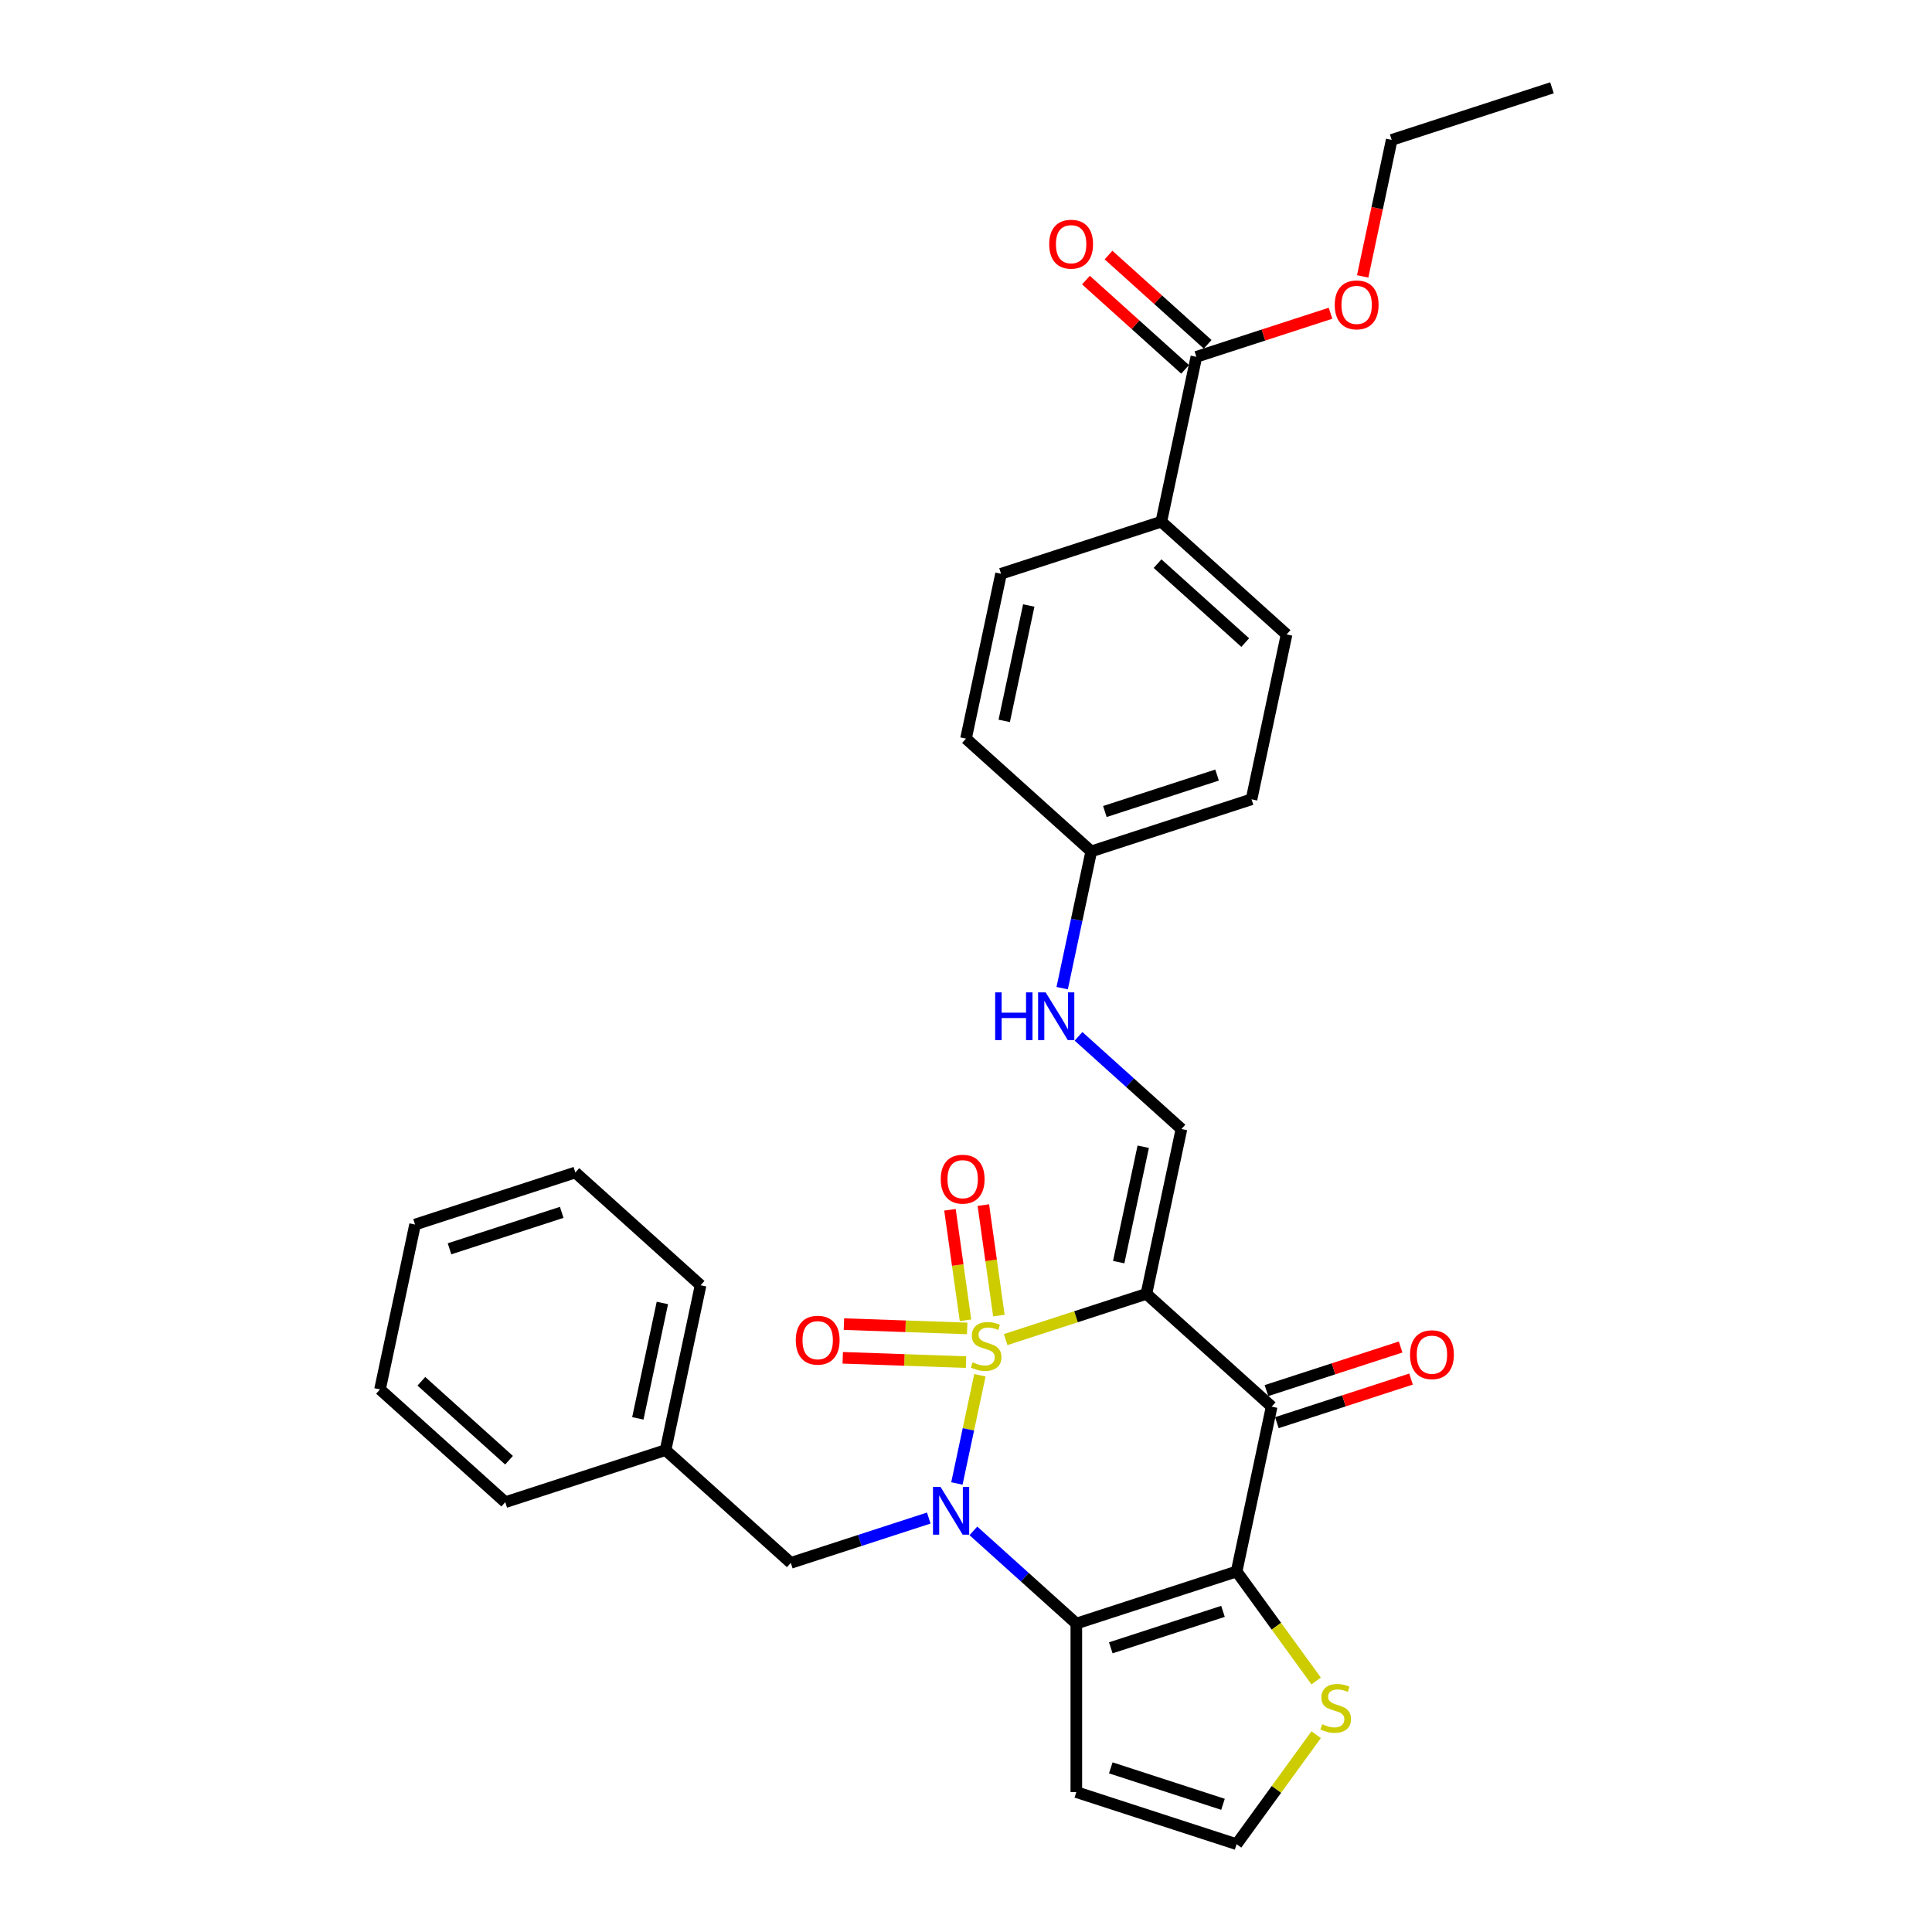 <?xml version='1.0' encoding='iso-8859-1'?>
<svg version='1.1' baseProfile='full'
              xmlns='http://www.w3.org/2000/svg'
                      xmlns:rdkit='http://www.rdkit.org/xml'
                      xmlns:xlink='http://www.w3.org/1999/xlink'
                  xml:space='preserve'
width='1000px' height='1000px' viewBox='0 0 1000 1000'>
<!-- END OF HEADER -->
<rect style='opacity:1.0;fill:#FFFFFF;stroke:none' width='1000' height='1000' x='0' y='0'> </rect>
<path class='bond-0' d='M 520.518,693.376 L 556.949,681.538' style='fill:none;fill-rule:evenodd;stroke:#CCCC00;stroke-width:6px;stroke-linecap:butt;stroke-linejoin:miter;stroke-opacity:1' />
<path class='bond-0' d='M 556.949,681.538 L 593.38,669.701' style='fill:none;fill-rule:evenodd;stroke:#000000;stroke-width:6px;stroke-linecap:butt;stroke-linejoin:miter;stroke-opacity:1' />
<path class='bond-1' d='M 507.194,711.819 L 501.24,739.829' style='fill:none;fill-rule:evenodd;stroke:#CCCC00;stroke-width:6px;stroke-linecap:butt;stroke-linejoin:miter;stroke-opacity:1' />
<path class='bond-1' d='M 501.24,739.829 L 495.286,767.839' style='fill:none;fill-rule:evenodd;stroke:#0000FF;stroke-width:6px;stroke-linecap:butt;stroke-linejoin:miter;stroke-opacity:1' />
<path class='bond-7' d='M 500.619,687.587 L 468.714,686.473' style='fill:none;fill-rule:evenodd;stroke:#CCCC00;stroke-width:6px;stroke-linecap:butt;stroke-linejoin:miter;stroke-opacity:1' />
<path class='bond-7' d='M 468.714,686.473 L 436.809,685.359' style='fill:none;fill-rule:evenodd;stroke:#FF0000;stroke-width:6px;stroke-linecap:butt;stroke-linejoin:miter;stroke-opacity:1' />
<path class='bond-7' d='M 500.01,705.023 L 468.105,703.909' style='fill:none;fill-rule:evenodd;stroke:#CCCC00;stroke-width:6px;stroke-linecap:butt;stroke-linejoin:miter;stroke-opacity:1' />
<path class='bond-7' d='M 468.105,703.909 L 436.2,702.795' style='fill:none;fill-rule:evenodd;stroke:#FF0000;stroke-width:6px;stroke-linecap:butt;stroke-linejoin:miter;stroke-opacity:1' />
<path class='bond-8' d='M 517.017,680.946 L 512.998,652.348' style='fill:none;fill-rule:evenodd;stroke:#CCCC00;stroke-width:6px;stroke-linecap:butt;stroke-linejoin:miter;stroke-opacity:1' />
<path class='bond-8' d='M 512.998,652.348 L 508.979,623.75' style='fill:none;fill-rule:evenodd;stroke:#FF0000;stroke-width:6px;stroke-linecap:butt;stroke-linejoin:miter;stroke-opacity:1' />
<path class='bond-8' d='M 499.74,683.374 L 495.721,654.776' style='fill:none;fill-rule:evenodd;stroke:#CCCC00;stroke-width:6px;stroke-linecap:butt;stroke-linejoin:miter;stroke-opacity:1' />
<path class='bond-8' d='M 495.721,654.776 L 491.702,626.178' style='fill:none;fill-rule:evenodd;stroke:#FF0000;stroke-width:6px;stroke-linecap:butt;stroke-linejoin:miter;stroke-opacity:1' />
<path class='bond-4' d='M 593.38,669.701 L 658.207,728.072' style='fill:none;fill-rule:evenodd;stroke:#000000;stroke-width:6px;stroke-linecap:butt;stroke-linejoin:miter;stroke-opacity:1' />
<path class='bond-5' d='M 593.38,669.701 L 611.517,584.374' style='fill:none;fill-rule:evenodd;stroke:#000000;stroke-width:6px;stroke-linecap:butt;stroke-linejoin:miter;stroke-opacity:1' />
<path class='bond-5' d='M 579.036,653.275 L 591.731,593.546' style='fill:none;fill-rule:evenodd;stroke:#000000;stroke-width:6px;stroke-linecap:butt;stroke-linejoin:miter;stroke-opacity:1' />
<path class='bond-2' d='M 503.829,792.384 L 530.468,816.37' style='fill:none;fill-rule:evenodd;stroke:#0000FF;stroke-width:6px;stroke-linecap:butt;stroke-linejoin:miter;stroke-opacity:1' />
<path class='bond-2' d='M 530.468,816.37 L 557.107,840.355' style='fill:none;fill-rule:evenodd;stroke:#000000;stroke-width:6px;stroke-linecap:butt;stroke-linejoin:miter;stroke-opacity:1' />
<path class='bond-10' d='M 480.73,785.738 L 445.023,797.34' style='fill:none;fill-rule:evenodd;stroke:#0000FF;stroke-width:6px;stroke-linecap:butt;stroke-linejoin:miter;stroke-opacity:1' />
<path class='bond-10' d='M 445.023,797.34 L 409.316,808.942' style='fill:none;fill-rule:evenodd;stroke:#000000;stroke-width:6px;stroke-linecap:butt;stroke-linejoin:miter;stroke-opacity:1' />
<path class='bond-3' d='M 557.107,840.355 L 640.071,813.399' style='fill:none;fill-rule:evenodd;stroke:#000000;stroke-width:6px;stroke-linecap:butt;stroke-linejoin:miter;stroke-opacity:1' />
<path class='bond-3' d='M 574.943,852.905 L 633.017,834.035' style='fill:none;fill-rule:evenodd;stroke:#000000;stroke-width:6px;stroke-linecap:butt;stroke-linejoin:miter;stroke-opacity:1' />
<path class='bond-9' d='M 557.107,840.355 L 557.107,927.589' style='fill:none;fill-rule:evenodd;stroke:#000000;stroke-width:6px;stroke-linecap:butt;stroke-linejoin:miter;stroke-opacity:1' />
<path class='bond-6' d='M 640.071,813.399 L 660.657,841.734' style='fill:none;fill-rule:evenodd;stroke:#000000;stroke-width:6px;stroke-linecap:butt;stroke-linejoin:miter;stroke-opacity:1' />
<path class='bond-6' d='M 660.657,841.734 L 681.244,870.068' style='fill:none;fill-rule:evenodd;stroke:#CCCC00;stroke-width:6px;stroke-linecap:butt;stroke-linejoin:miter;stroke-opacity:1' />
<path class='bond-31' d='M 640.071,813.399 L 658.207,728.072' style='fill:none;fill-rule:evenodd;stroke:#000000;stroke-width:6px;stroke-linecap:butt;stroke-linejoin:miter;stroke-opacity:1' />
<path class='bond-13' d='M 660.903,736.368 L 695.624,725.086' style='fill:none;fill-rule:evenodd;stroke:#000000;stroke-width:6px;stroke-linecap:butt;stroke-linejoin:miter;stroke-opacity:1' />
<path class='bond-13' d='M 695.624,725.086 L 730.346,713.805' style='fill:none;fill-rule:evenodd;stroke:#FF0000;stroke-width:6px;stroke-linecap:butt;stroke-linejoin:miter;stroke-opacity:1' />
<path class='bond-13' d='M 655.512,719.775 L 690.233,708.494' style='fill:none;fill-rule:evenodd;stroke:#000000;stroke-width:6px;stroke-linecap:butt;stroke-linejoin:miter;stroke-opacity:1' />
<path class='bond-13' d='M 690.233,708.494 L 724.955,697.212' style='fill:none;fill-rule:evenodd;stroke:#FF0000;stroke-width:6px;stroke-linecap:butt;stroke-linejoin:miter;stroke-opacity:1' />
<path class='bond-14' d='M 611.517,584.374 L 584.879,560.388' style='fill:none;fill-rule:evenodd;stroke:#000000;stroke-width:6px;stroke-linecap:butt;stroke-linejoin:miter;stroke-opacity:1' />
<path class='bond-14' d='M 584.879,560.388 L 558.24,536.403' style='fill:none;fill-rule:evenodd;stroke:#0000FF;stroke-width:6px;stroke-linecap:butt;stroke-linejoin:miter;stroke-opacity:1' />
<path class='bond-32' d='M 681.244,897.876 L 660.657,926.211' style='fill:none;fill-rule:evenodd;stroke:#CCCC00;stroke-width:6px;stroke-linecap:butt;stroke-linejoin:miter;stroke-opacity:1' />
<path class='bond-32' d='M 660.657,926.211 L 640.071,954.545' style='fill:none;fill-rule:evenodd;stroke:#000000;stroke-width:6px;stroke-linecap:butt;stroke-linejoin:miter;stroke-opacity:1' />
<path class='bond-12' d='M 557.107,927.589 L 640.071,954.545' style='fill:none;fill-rule:evenodd;stroke:#000000;stroke-width:6px;stroke-linecap:butt;stroke-linejoin:miter;stroke-opacity:1' />
<path class='bond-12' d='M 574.943,915.04 L 633.017,933.909' style='fill:none;fill-rule:evenodd;stroke:#000000;stroke-width:6px;stroke-linecap:butt;stroke-linejoin:miter;stroke-opacity:1' />
<path class='bond-21' d='M 409.316,808.942 L 344.489,750.571' style='fill:none;fill-rule:evenodd;stroke:#000000;stroke-width:6px;stroke-linecap:butt;stroke-linejoin:miter;stroke-opacity:1' />
<path class='bond-11' d='M 619.238,184.695 L 601.101,270.022' style='fill:none;fill-rule:evenodd;stroke:#000000;stroke-width:6px;stroke-linecap:butt;stroke-linejoin:miter;stroke-opacity:1' />
<path class='bond-16' d='M 625.075,178.212 L 599.422,155.114' style='fill:none;fill-rule:evenodd;stroke:#000000;stroke-width:6px;stroke-linecap:butt;stroke-linejoin:miter;stroke-opacity:1' />
<path class='bond-16' d='M 599.422,155.114 L 573.769,132.016' style='fill:none;fill-rule:evenodd;stroke:#FF0000;stroke-width:6px;stroke-linecap:butt;stroke-linejoin:miter;stroke-opacity:1' />
<path class='bond-16' d='M 613.401,191.178 L 587.748,168.08' style='fill:none;fill-rule:evenodd;stroke:#000000;stroke-width:6px;stroke-linecap:butt;stroke-linejoin:miter;stroke-opacity:1' />
<path class='bond-16' d='M 587.748,168.08 L 562.095,144.982' style='fill:none;fill-rule:evenodd;stroke:#FF0000;stroke-width:6px;stroke-linecap:butt;stroke-linejoin:miter;stroke-opacity:1' />
<path class='bond-20' d='M 619.238,184.695 L 653.959,173.413' style='fill:none;fill-rule:evenodd;stroke:#000000;stroke-width:6px;stroke-linecap:butt;stroke-linejoin:miter;stroke-opacity:1' />
<path class='bond-20' d='M 653.959,173.413 L 688.68,162.132' style='fill:none;fill-rule:evenodd;stroke:#FF0000;stroke-width:6px;stroke-linecap:butt;stroke-linejoin:miter;stroke-opacity:1' />
<path class='bond-19' d='M 549.779,511.47 L 557.303,476.073' style='fill:none;fill-rule:evenodd;stroke:#0000FF;stroke-width:6px;stroke-linecap:butt;stroke-linejoin:miter;stroke-opacity:1' />
<path class='bond-19' d='M 557.303,476.073 L 564.827,440.676' style='fill:none;fill-rule:evenodd;stroke:#000000;stroke-width:6px;stroke-linecap:butt;stroke-linejoin:miter;stroke-opacity:1' />
<path class='bond-15' d='M 601.101,270.022 L 665.928,328.393' style='fill:none;fill-rule:evenodd;stroke:#000000;stroke-width:6px;stroke-linecap:butt;stroke-linejoin:miter;stroke-opacity:1' />
<path class='bond-15' d='M 599.151,291.743 L 644.53,332.602' style='fill:none;fill-rule:evenodd;stroke:#000000;stroke-width:6px;stroke-linecap:butt;stroke-linejoin:miter;stroke-opacity:1' />
<path class='bond-34' d='M 601.101,270.022 L 518.137,296.979' style='fill:none;fill-rule:evenodd;stroke:#000000;stroke-width:6px;stroke-linecap:butt;stroke-linejoin:miter;stroke-opacity:1' />
<path class='bond-17' d='M 665.928,328.393 L 647.791,413.72' style='fill:none;fill-rule:evenodd;stroke:#000000;stroke-width:6px;stroke-linecap:butt;stroke-linejoin:miter;stroke-opacity:1' />
<path class='bond-18' d='M 518.137,296.979 L 500,382.306' style='fill:none;fill-rule:evenodd;stroke:#000000;stroke-width:6px;stroke-linecap:butt;stroke-linejoin:miter;stroke-opacity:1' />
<path class='bond-18' d='M 532.482,313.405 L 519.786,373.134' style='fill:none;fill-rule:evenodd;stroke:#000000;stroke-width:6px;stroke-linecap:butt;stroke-linejoin:miter;stroke-opacity:1' />
<path class='bond-22' d='M 564.827,440.676 L 500,382.306' style='fill:none;fill-rule:evenodd;stroke:#000000;stroke-width:6px;stroke-linecap:butt;stroke-linejoin:miter;stroke-opacity:1' />
<path class='bond-23' d='M 564.827,440.676 L 647.791,413.72' style='fill:none;fill-rule:evenodd;stroke:#000000;stroke-width:6px;stroke-linecap:butt;stroke-linejoin:miter;stroke-opacity:1' />
<path class='bond-23' d='M 571.88,420.04 L 629.955,401.17' style='fill:none;fill-rule:evenodd;stroke:#000000;stroke-width:6px;stroke-linecap:butt;stroke-linejoin:miter;stroke-opacity:1' />
<path class='bond-24' d='M 705.32,143.066 L 712.829,107.738' style='fill:none;fill-rule:evenodd;stroke:#FF0000;stroke-width:6px;stroke-linecap:butt;stroke-linejoin:miter;stroke-opacity:1' />
<path class='bond-24' d='M 712.829,107.738 L 720.338,72.411' style='fill:none;fill-rule:evenodd;stroke:#000000;stroke-width:6px;stroke-linecap:butt;stroke-linejoin:miter;stroke-opacity:1' />
<path class='bond-25' d='M 344.489,750.571 L 362.626,665.244' style='fill:none;fill-rule:evenodd;stroke:#000000;stroke-width:6px;stroke-linecap:butt;stroke-linejoin:miter;stroke-opacity:1' />
<path class='bond-25' d='M 330.144,734.145 L 342.84,674.416' style='fill:none;fill-rule:evenodd;stroke:#000000;stroke-width:6px;stroke-linecap:butt;stroke-linejoin:miter;stroke-opacity:1' />
<path class='bond-26' d='M 344.489,750.571 L 261.525,777.528' style='fill:none;fill-rule:evenodd;stroke:#000000;stroke-width:6px;stroke-linecap:butt;stroke-linejoin:miter;stroke-opacity:1' />
<path class='bond-27' d='M 720.338,72.411 L 803.302,45.455' style='fill:none;fill-rule:evenodd;stroke:#000000;stroke-width:6px;stroke-linecap:butt;stroke-linejoin:miter;stroke-opacity:1' />
<path class='bond-28' d='M 362.626,665.244 L 297.799,606.873' style='fill:none;fill-rule:evenodd;stroke:#000000;stroke-width:6px;stroke-linecap:butt;stroke-linejoin:miter;stroke-opacity:1' />
<path class='bond-29' d='M 261.525,777.528 L 196.698,719.157' style='fill:none;fill-rule:evenodd;stroke:#000000;stroke-width:6px;stroke-linecap:butt;stroke-linejoin:miter;stroke-opacity:1' />
<path class='bond-29' d='M 263.475,755.807 L 218.096,714.947' style='fill:none;fill-rule:evenodd;stroke:#000000;stroke-width:6px;stroke-linecap:butt;stroke-linejoin:miter;stroke-opacity:1' />
<path class='bond-33' d='M 297.799,606.873 L 214.835,633.83' style='fill:none;fill-rule:evenodd;stroke:#000000;stroke-width:6px;stroke-linecap:butt;stroke-linejoin:miter;stroke-opacity:1' />
<path class='bond-33' d='M 290.745,627.51 L 232.671,646.379' style='fill:none;fill-rule:evenodd;stroke:#000000;stroke-width:6px;stroke-linecap:butt;stroke-linejoin:miter;stroke-opacity:1' />
<path class='bond-30' d='M 196.698,719.157 L 214.835,633.83' style='fill:none;fill-rule:evenodd;stroke:#000000;stroke-width:6px;stroke-linecap:butt;stroke-linejoin:miter;stroke-opacity:1' />
<path  class='atom-0' d='M 503.438 705.137
Q 503.717 705.242, 504.868 705.73
Q 506.02 706.219, 507.276 706.533
Q 508.567 706.812, 509.823 706.812
Q 512.161 706.812, 513.522 705.695
Q 514.883 704.544, 514.883 702.555
Q 514.883 701.194, 514.185 700.356
Q 513.522 699.519, 512.475 699.065
Q 511.428 698.612, 509.684 698.088
Q 507.485 697.425, 506.16 696.797
Q 504.868 696.169, 503.926 694.843
Q 503.019 693.517, 503.019 691.284
Q 503.019 688.179, 505.113 686.26
Q 507.241 684.34, 511.428 684.34
Q 514.29 684.34, 517.535 685.701
L 516.732 688.388
Q 513.766 687.167, 511.533 687.167
Q 509.125 687.167, 507.8 688.179
Q 506.474 689.156, 506.508 690.865
Q 506.508 692.191, 507.171 692.994
Q 507.869 693.797, 508.846 694.25
Q 509.858 694.704, 511.533 695.227
Q 513.766 695.925, 515.092 696.623
Q 516.418 697.321, 517.36 698.751
Q 518.337 700.147, 518.337 702.555
Q 518.337 705.974, 516.034 707.824
Q 513.766 709.638, 509.963 709.638
Q 507.765 709.638, 506.09 709.15
Q 504.45 708.696, 502.496 707.893
L 503.438 705.137
' fill='#CCCC00'/>
<path  class='atom-2' d='M 486.819 769.633
L 494.914 782.718
Q 495.717 784.009, 497.008 786.347
Q 498.299 788.684, 498.369 788.824
L 498.369 769.633
L 501.649 769.633
L 501.649 794.337
L 498.264 794.337
L 489.575 780.031
Q 488.564 778.356, 487.482 776.437
Q 486.435 774.518, 486.121 773.925
L 486.121 794.337
L 482.911 794.337
L 482.911 769.633
L 486.819 769.633
' fill='#0000FF'/>
<path  class='atom-7' d='M 684.366 892.451
Q 684.646 892.556, 685.797 893.044
Q 686.949 893.533, 688.205 893.847
Q 689.496 894.126, 690.752 894.126
Q 693.09 894.126, 694.451 893.01
Q 695.811 891.858, 695.811 889.869
Q 695.811 888.508, 695.114 887.671
Q 694.451 886.833, 693.404 886.38
Q 692.357 885.926, 690.612 885.403
Q 688.414 884.74, 687.088 884.112
Q 685.797 883.484, 684.855 882.158
Q 683.948 880.832, 683.948 878.599
Q 683.948 875.493, 686.041 873.574
Q 688.17 871.655, 692.357 871.655
Q 695.218 871.655, 698.463 873.016
L 697.661 875.702
Q 694.695 874.481, 692.462 874.481
Q 690.054 874.481, 688.728 875.493
Q 687.402 876.47, 687.437 878.18
Q 687.437 879.506, 688.1 880.308
Q 688.798 881.111, 689.775 881.565
Q 690.787 882.018, 692.462 882.542
Q 694.695 883.239, 696.021 883.937
Q 697.347 884.635, 698.289 886.066
Q 699.266 887.461, 699.266 889.869
Q 699.266 893.289, 696.963 895.138
Q 694.695 896.952, 690.892 896.952
Q 688.693 896.952, 687.018 896.464
Q 685.378 896.01, 683.424 895.208
L 684.366 892.451
' fill='#CCCC00'/>
<path  class='atom-8' d='M 411.896 693.683
Q 411.896 687.751, 414.827 684.436
Q 417.758 681.122, 423.236 681.122
Q 428.715 681.122, 431.646 684.436
Q 434.577 687.751, 434.577 693.683
Q 434.577 699.685, 431.611 703.104
Q 428.645 706.489, 423.236 706.489
Q 417.793 706.489, 414.827 703.104
Q 411.896 699.72, 411.896 693.683
M 423.236 703.698
Q 427.005 703.698, 429.029 701.185
Q 431.087 698.638, 431.087 693.683
Q 431.087 688.833, 429.029 686.39
Q 427.005 683.913, 423.236 683.913
Q 419.468 683.913, 417.409 686.356
Q 415.385 688.798, 415.385 693.683
Q 415.385 698.673, 417.409 701.185
Q 419.468 703.698, 423.236 703.698
' fill='#FF0000'/>
<path  class='atom-9' d='M 486.936 610.343
Q 486.936 604.411, 489.867 601.096
Q 492.798 597.781, 498.276 597.781
Q 503.754 597.781, 506.685 601.096
Q 509.616 604.411, 509.616 610.343
Q 509.616 616.345, 506.65 619.764
Q 503.684 623.149, 498.276 623.149
Q 492.833 623.149, 489.867 619.764
Q 486.936 616.38, 486.936 610.343
M 498.276 620.357
Q 502.044 620.357, 504.068 617.845
Q 506.127 615.298, 506.127 610.343
Q 506.127 605.493, 504.068 603.05
Q 502.044 600.573, 498.276 600.573
Q 494.507 600.573, 492.449 603.015
Q 490.425 605.458, 490.425 610.343
Q 490.425 615.333, 492.449 617.845
Q 494.507 620.357, 498.276 620.357
' fill='#FF0000'/>
<path  class='atom-14' d='M 729.831 701.185
Q 729.831 695.253, 732.762 691.938
Q 735.693 688.623, 741.171 688.623
Q 746.65 688.623, 749.581 691.938
Q 752.512 695.253, 752.512 701.185
Q 752.512 707.187, 749.546 710.606
Q 746.58 713.991, 741.171 713.991
Q 735.728 713.991, 732.762 710.606
Q 729.831 707.221, 729.831 701.185
M 741.171 711.199
Q 744.94 711.199, 746.964 708.687
Q 749.022 706.14, 749.022 701.185
Q 749.022 696.335, 746.964 693.892
Q 744.94 691.415, 741.171 691.415
Q 737.403 691.415, 735.344 693.857
Q 733.32 696.3, 733.32 701.185
Q 733.32 706.175, 735.344 708.687
Q 737.403 711.199, 741.171 711.199
' fill='#FF0000'/>
<path  class='atom-15' d='M 515.094 513.651
L 518.444 513.651
L 518.444 524.154
L 531.075 524.154
L 531.075 513.651
L 534.425 513.651
L 534.425 538.356
L 531.075 538.356
L 531.075 526.946
L 518.444 526.946
L 518.444 538.356
L 515.094 538.356
L 515.094 513.651
' fill='#0000FF'/>
<path  class='atom-15' d='M 541.229 513.651
L 549.325 526.736
Q 550.127 528.027, 551.418 530.365
Q 552.709 532.703, 552.779 532.843
L 552.779 513.651
L 556.059 513.651
L 556.059 538.356
L 552.674 538.356
L 543.986 524.049
Q 542.974 522.375, 541.892 520.455
Q 540.846 518.536, 540.532 517.943
L 540.532 538.356
L 537.321 538.356
L 537.321 513.651
L 541.229 513.651
' fill='#0000FF'/>
<path  class='atom-17' d='M 543.07 126.394
Q 543.07 120.462, 546.001 117.147
Q 548.932 113.833, 554.411 113.833
Q 559.889 113.833, 562.82 117.147
Q 565.751 120.462, 565.751 126.394
Q 565.751 132.396, 562.785 135.815
Q 559.819 139.2, 554.411 139.2
Q 548.967 139.2, 546.001 135.815
Q 543.07 132.431, 543.07 126.394
M 554.411 136.409
Q 558.179 136.409, 560.203 133.896
Q 562.262 131.349, 562.262 126.394
Q 562.262 121.544, 560.203 119.101
Q 558.179 116.624, 554.411 116.624
Q 550.642 116.624, 548.583 119.067
Q 546.56 121.509, 546.56 126.394
Q 546.56 131.384, 548.583 133.896
Q 550.642 136.409, 554.411 136.409
' fill='#FF0000'/>
<path  class='atom-21' d='M 690.861 157.808
Q 690.861 151.876, 693.792 148.561
Q 696.723 145.246, 702.201 145.246
Q 707.68 145.246, 710.611 148.561
Q 713.542 151.876, 713.542 157.808
Q 713.542 163.81, 710.576 167.229
Q 707.61 170.614, 702.201 170.614
Q 696.758 170.614, 693.792 167.229
Q 690.861 163.845, 690.861 157.808
M 702.201 167.822
Q 705.97 167.822, 707.994 165.31
Q 710.052 162.763, 710.052 157.808
Q 710.052 152.958, 707.994 150.515
Q 705.97 148.038, 702.201 148.038
Q 698.433 148.038, 696.374 150.48
Q 694.35 152.923, 694.35 157.808
Q 694.35 162.798, 696.374 165.31
Q 698.433 167.822, 702.201 167.822
' fill='#FF0000'/>
</svg>
